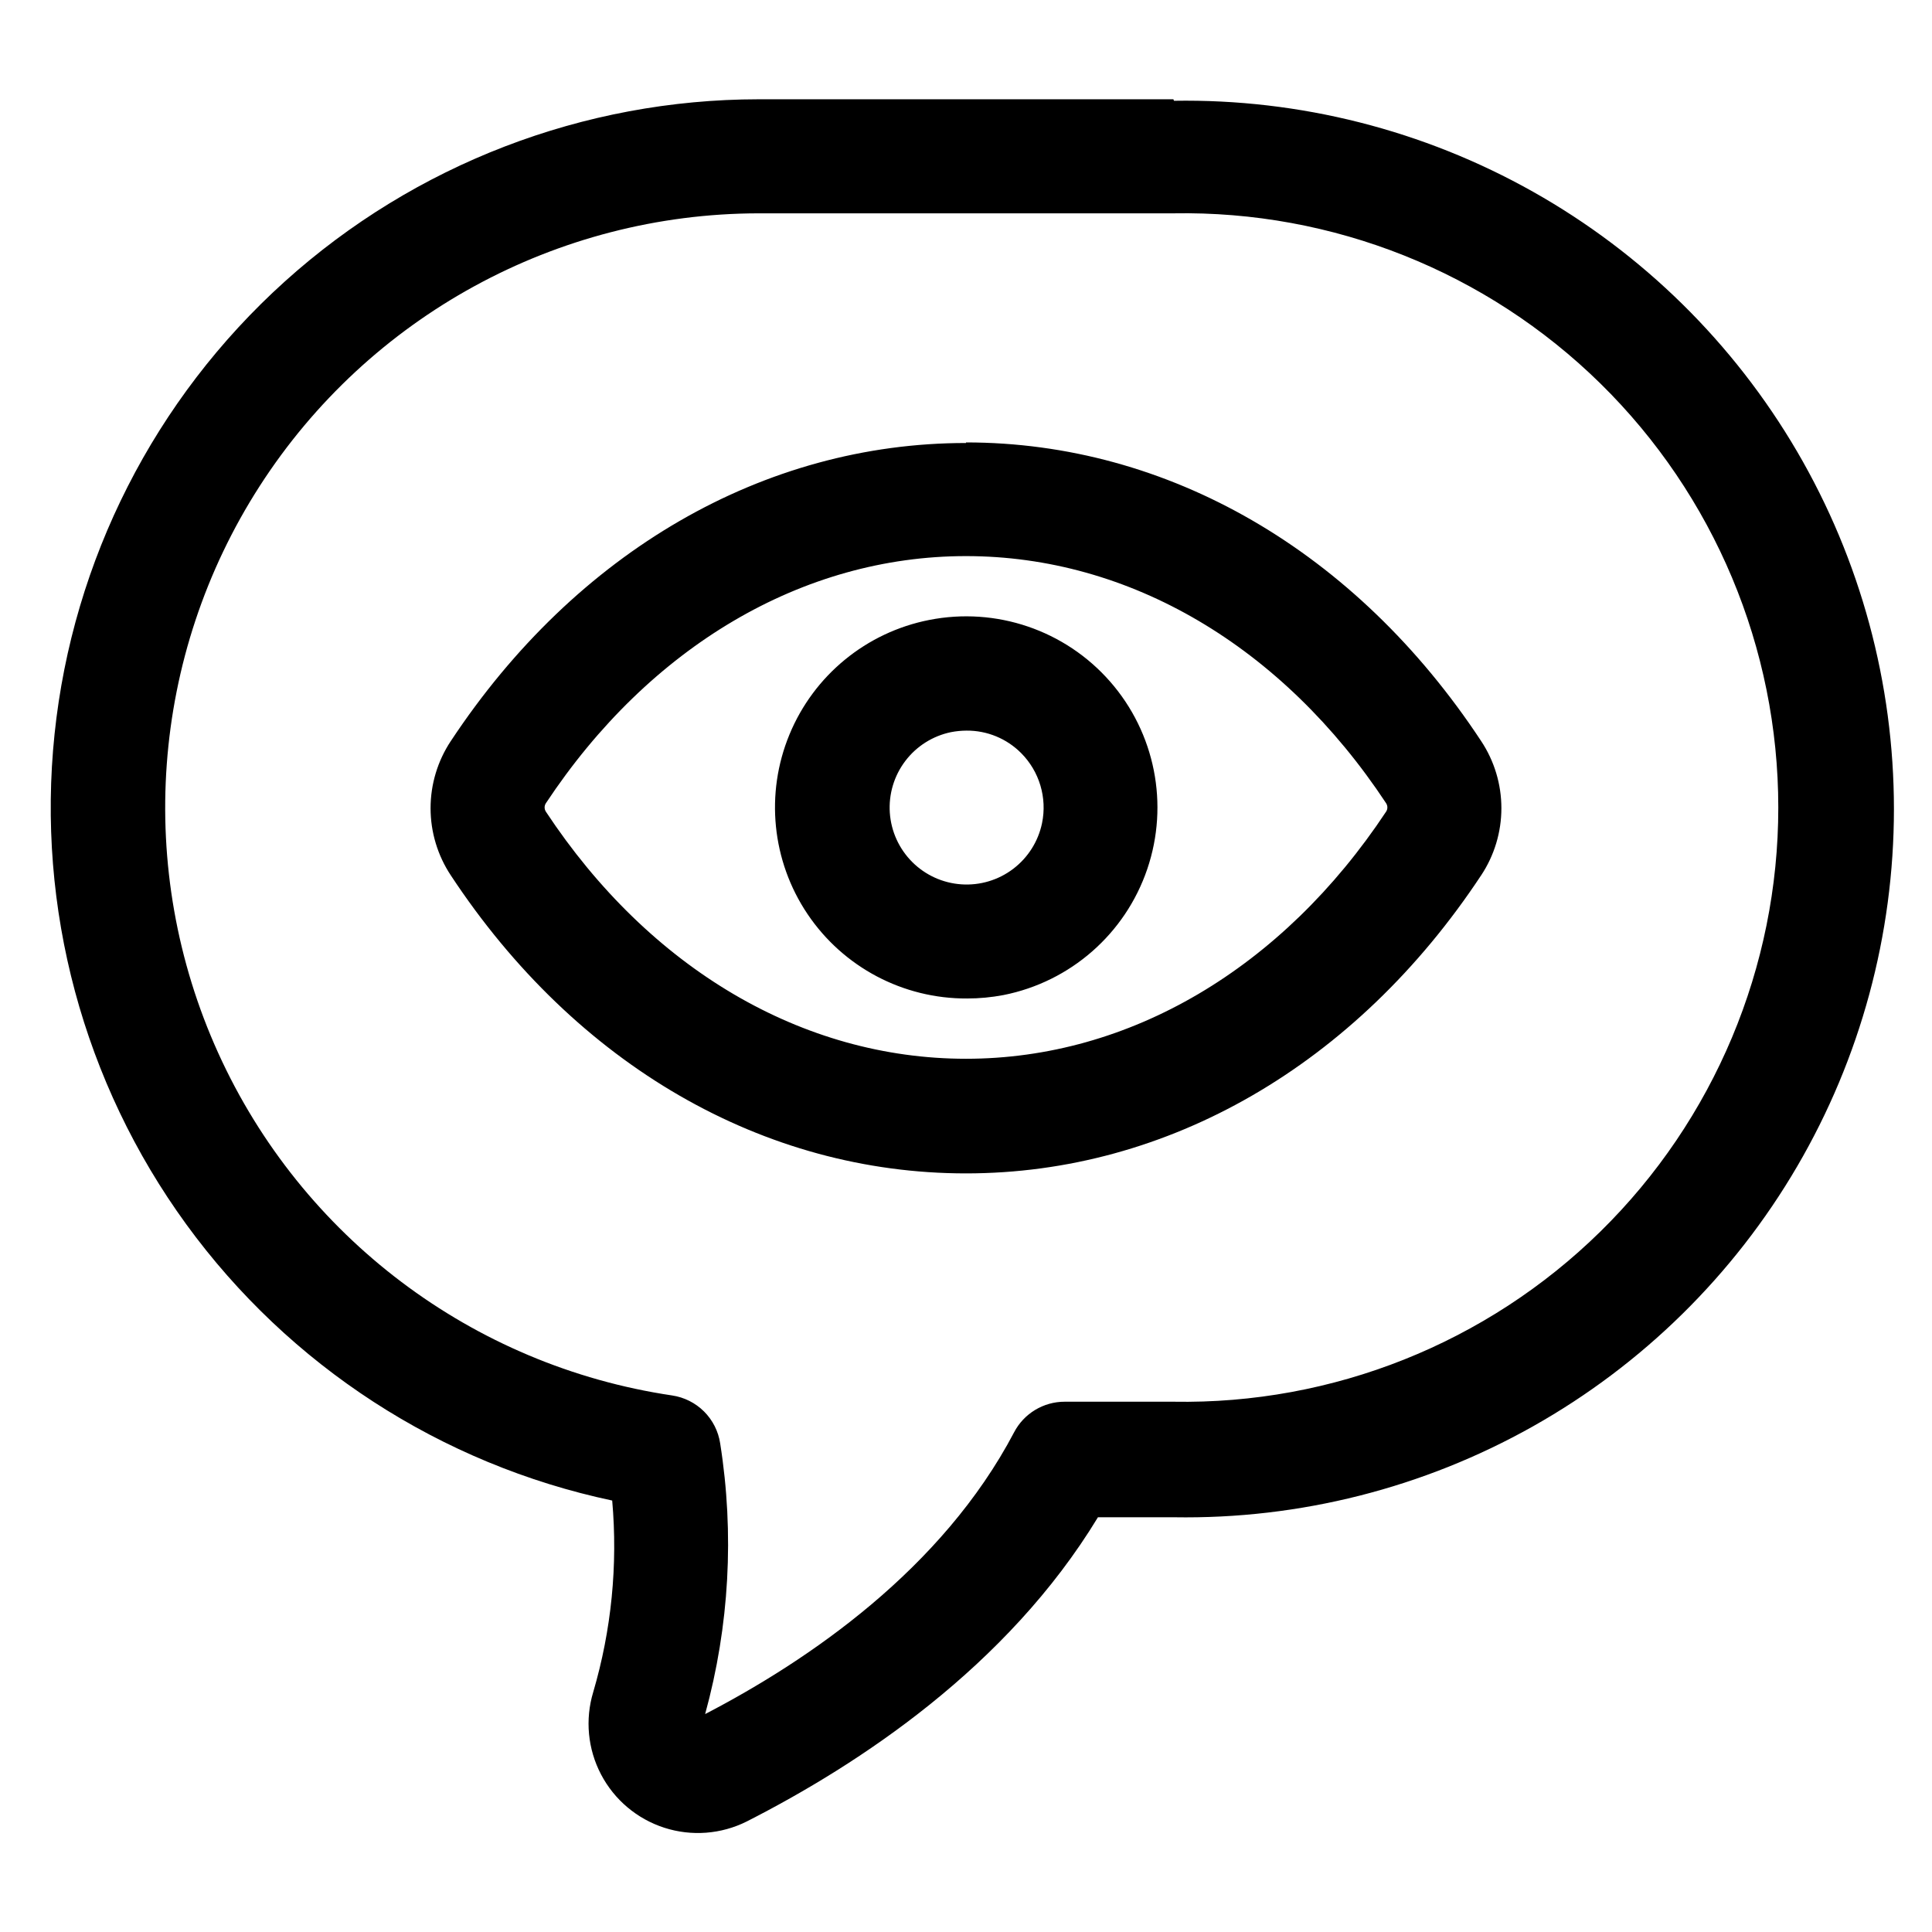 <?xml version="1.0" encoding="UTF-8"?>
<!-- Uploaded to: SVG Repo, www.svgrepo.com, Generator: SVG Repo Mixer Tools -->
<svg fill="#000000" width="800px" height="800px" version="1.1" viewBox="144 144 512 512" xmlns="http://www.w3.org/2000/svg">
 <path d="m454.96 170.31h-109.93c-46.383 0.031-91.117 17.238-125.57 48.301-34.449 31.062-56.18 73.777-61 119.91-4.82 46.137 7.613 92.422 34.898 129.93 27.289 37.508 67.5 63.59 112.88 73.207 1.512 17.098-0.195 34.32-5.035 50.785-2.191 7.266-1.441 15.098 2.086 21.816 3.523 6.719 9.547 11.785 16.766 14.113 7.223 2.328 15.07 1.727 21.855-1.672 29.676-15.113 68.973-40.91 93.055-80.609h20.152c33.293 0.547 66.133-7.773 95.152-24.105 29.02-16.336 53.168-40.094 69.977-68.84 16.805-28.746 25.664-61.449 25.664-94.746 0-33.301-8.859-66-25.664-94.746-16.809-28.746-40.957-52.508-69.977-68.84-29.02-16.336-61.859-24.656-95.152-24.109zm0 345.16h-28.82c-2.762-0.004-5.469 0.754-7.832 2.184s-4.289 3.481-5.566 5.926c-19.094 36.324-54.512 60.457-81.867 74.664h-0.004c6.418-23.355 7.773-47.816 3.981-71.742-0.484-3.203-1.984-6.164-4.277-8.449-2.297-2.285-5.266-3.773-8.469-4.246-52.895-7.863-98.188-42.035-120.27-90.742-22.086-48.703-17.945-105.29 10.992-150.26 28.941-44.973 78.723-72.188 132.2-72.27h109.93c42.25-0.754 83.031 15.5 113.18 45.113 30.145 29.613 47.129 70.098 47.129 112.36 0 42.254-16.984 82.742-47.129 112.35-30.148 29.613-70.93 45.867-113.18 45.113zm-64.742-207.17c-16.633 3.281-30.52 14.668-36.996 30.336-6.477 15.668-4.68 33.535 4.781 47.602 9.465 14.07 25.34 22.465 42.293 22.371 3.231 0 6.449-0.305 9.621-0.906 17.758-3.519 32.289-16.242 38.117-33.379 5.832-17.137 2.078-36.086-9.848-49.703-11.926-13.617-30.211-19.84-47.969-16.32zm29.93 53.859c-1.004 4.824-3.723 9.125-7.652 12.102-3.926 2.981-8.801 4.434-13.719 4.098-4.918-0.336-9.551-2.441-13.035-5.93-3.484-3.484-5.59-8.113-5.93-13.031-0.336-4.922 1.121-9.793 4.098-13.723 2.977-3.93 7.277-6.644 12.105-7.648 1.359-0.266 2.742-0.398 4.129-0.406 5.426-0.043 10.637 2.102 14.461 5.945 4.856 4.871 6.938 11.859 5.543 18.594zm-20.152-100.76c-53.555 0-103.33 28.766-136.53 78.996h-0.004c-3.492 5.273-5.356 11.457-5.356 17.785 0 6.324 1.863 12.512 5.356 17.785 33.199 50.383 82.977 78.996 136.53 78.996 53.555 0 103.33-28.766 136.53-78.996h0.004c3.496-5.273 5.359-11.461 5.359-17.785 0-6.328-1.863-12.512-5.359-17.785-33.203-50.383-82.977-79.148-136.53-79.148zm111.34 97.688c-27.508 41.562-68.066 65.496-111.34 65.496s-83.832-23.832-111.34-65.496h0.004c-0.441-0.672-0.441-1.543 0-2.219 27.508-41.562 68.066-65.496 111.34-65.496s83.832 23.832 111.34 65.496h-0.004c0.445 0.676 0.445 1.547 0 2.219z"/>
</svg>